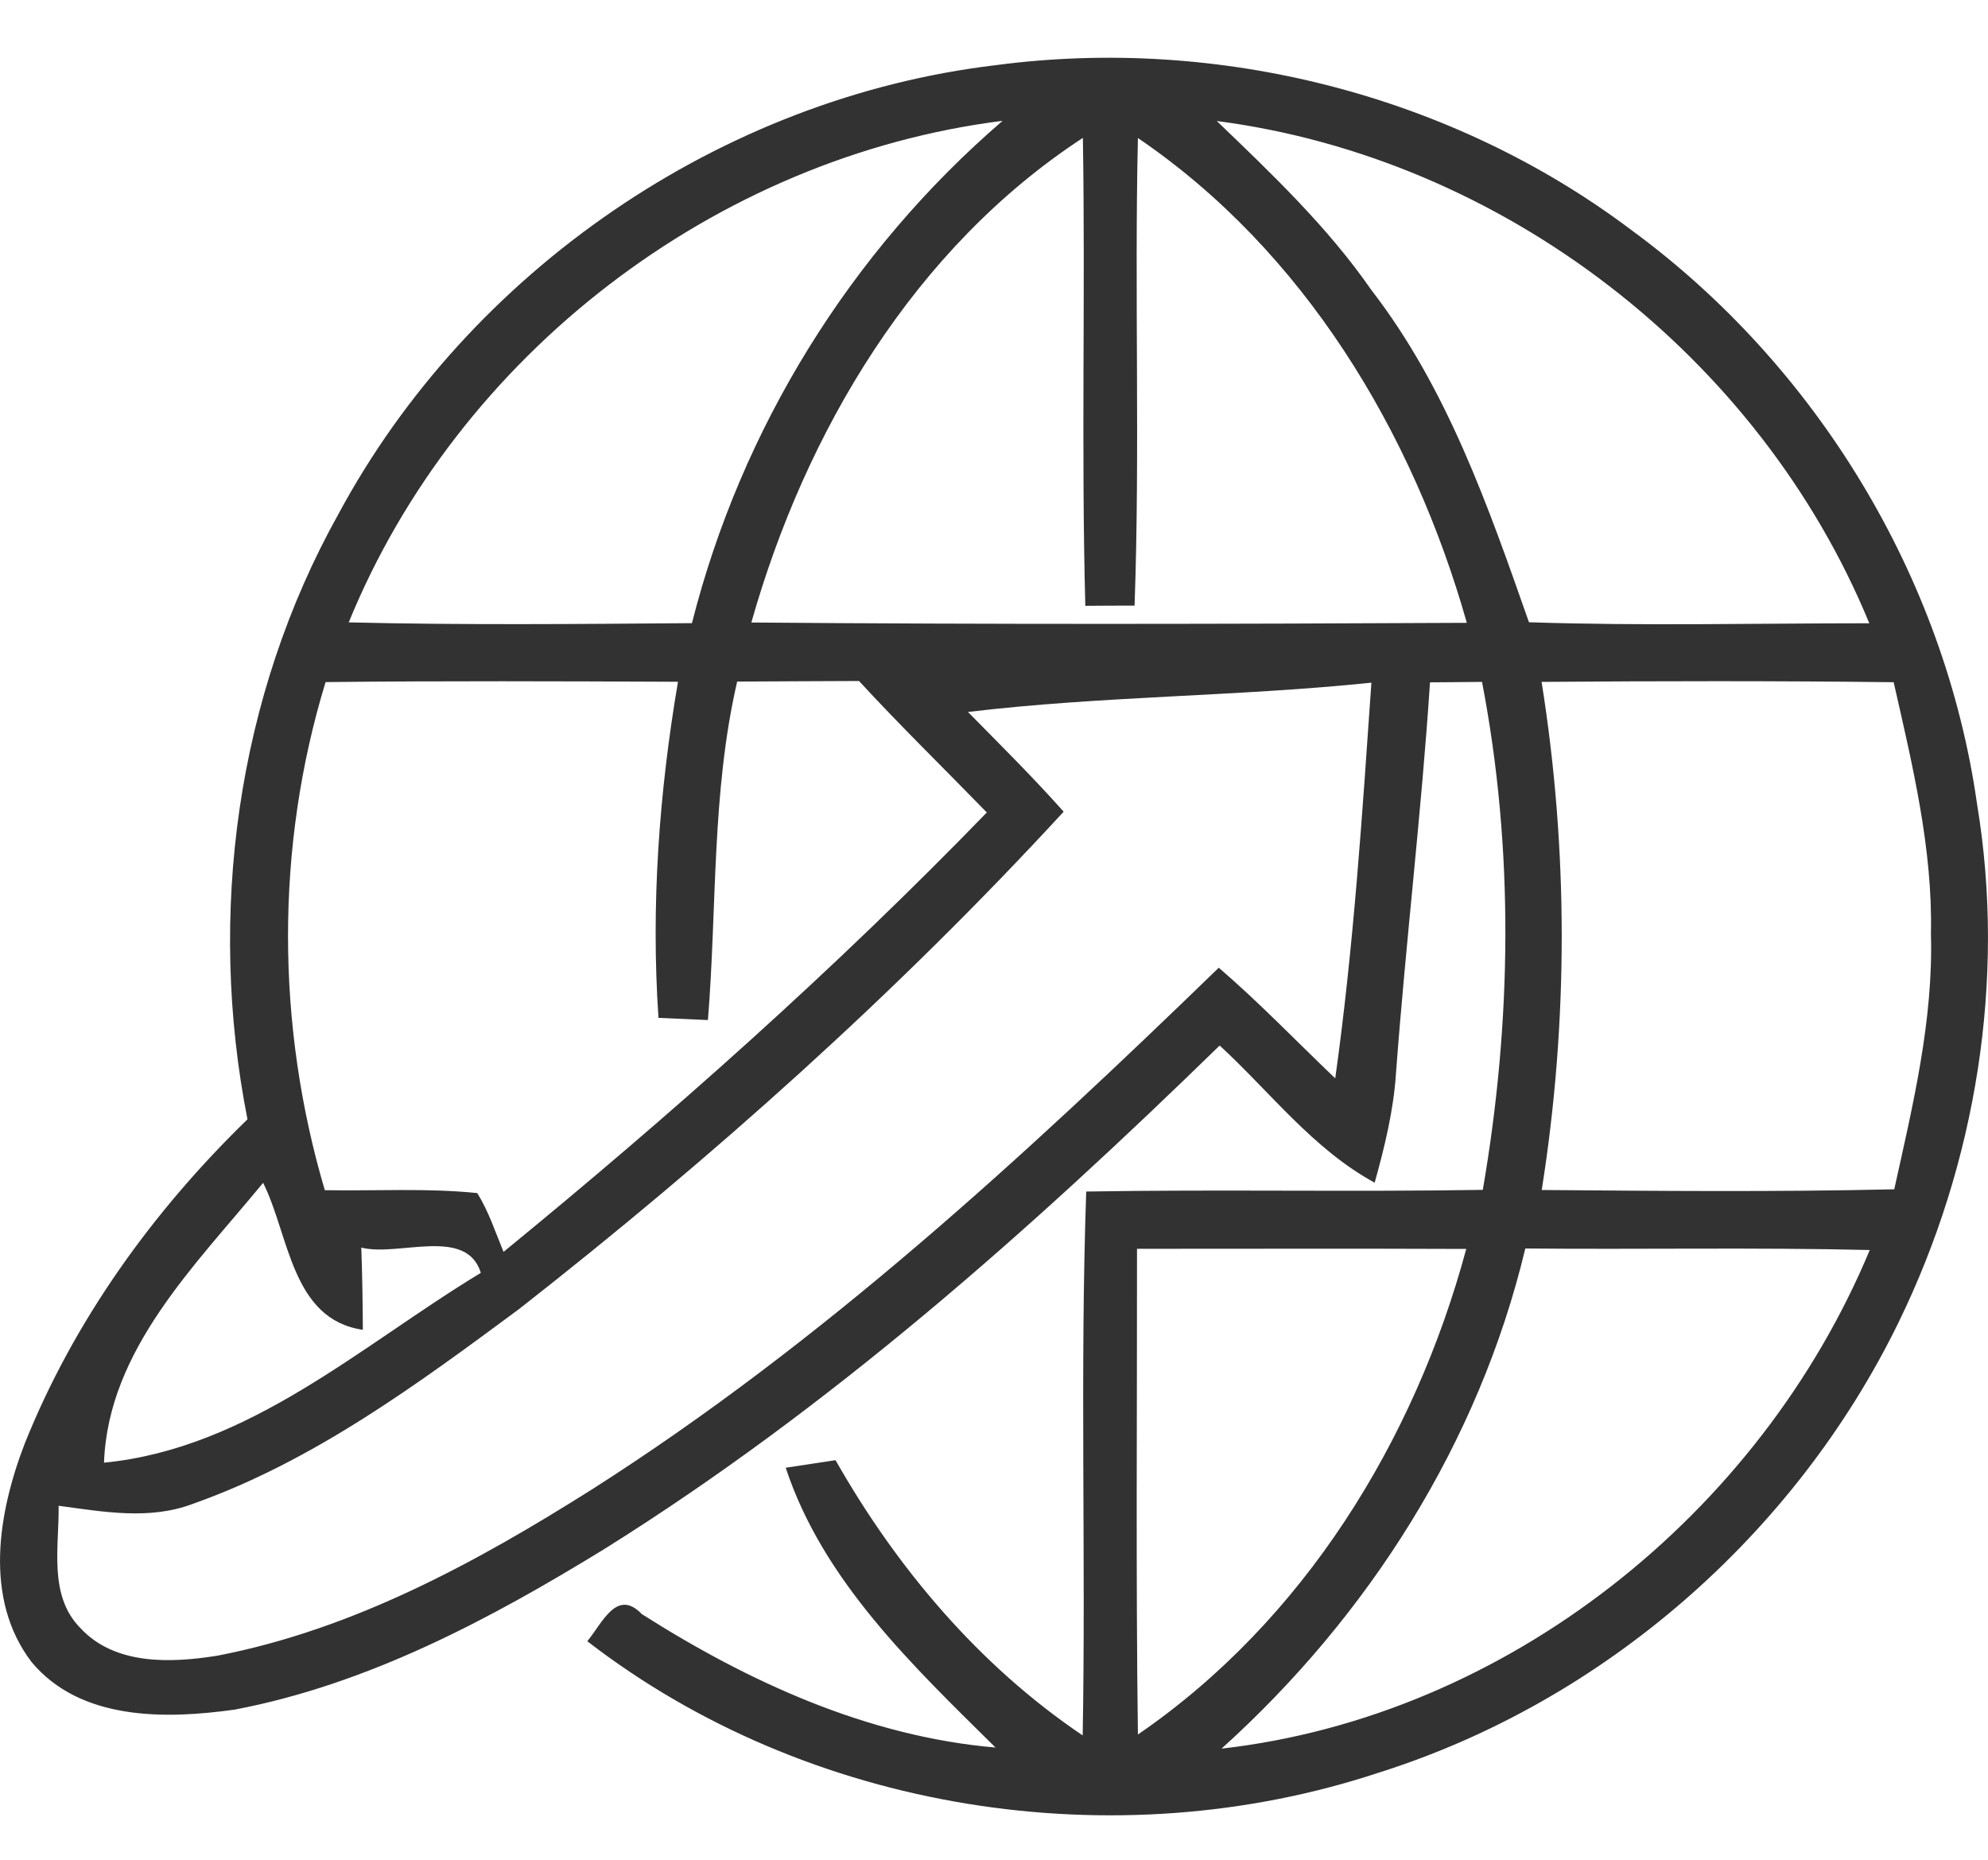 <svg width="31" height="29" viewBox="0 0 31 29" fill="none" xmlns="http://www.w3.org/2000/svg">
<path d="M15.529 1.016C18.995 0.557 22.639 1.478 25.436 3.585C28.321 5.698 30.328 8.994 30.83 12.542C31.282 15.272 30.816 18.138 29.605 20.621C27.993 23.925 25.007 26.537 21.495 27.643C17.381 29.004 12.598 28.25 9.158 25.592C9.386 25.322 9.615 24.758 10.008 25.169C11.677 26.229 13.529 27.078 15.524 27.25C14.235 25.975 12.835 24.652 12.252 22.887C12.445 22.858 12.833 22.8 13.029 22.769C13.984 24.451 15.271 25.975 16.883 27.061C16.933 24.233 16.84 21.406 16.938 18.58C18.998 18.545 21.06 18.588 23.122 18.554C23.574 15.937 23.613 13.245 23.11 10.633C22.907 10.636 22.503 10.638 22.299 10.64C22.165 12.679 21.919 14.705 21.768 16.741C21.73 17.32 21.591 17.884 21.436 18.442C20.474 17.918 19.809 17.03 19.019 16.303C16.06 19.188 12.948 21.949 9.436 24.147C7.644 25.248 5.742 26.262 3.658 26.659C2.577 26.81 1.254 26.832 0.491 25.915C-0.26 24.927 -0.028 23.585 0.386 22.509C1.153 20.595 2.383 18.887 3.859 17.454C3.23 14.262 3.689 10.86 5.28 8.011C7.319 4.224 11.254 1.523 15.529 1.016ZM5.438 9.705C7.22 9.748 9.005 9.731 10.79 9.717C11.558 6.681 13.261 3.927 15.634 1.884C11.158 2.447 7.141 5.533 5.438 9.705ZM18.974 1.887C19.833 2.712 20.704 3.54 21.385 4.523C22.57 6.057 23.208 7.899 23.842 9.703C25.608 9.762 27.378 9.719 29.149 9.719C27.438 5.559 23.438 2.466 18.974 1.887ZM11.716 9.707C15.433 9.738 19.153 9.731 22.873 9.712C22.031 6.736 20.333 3.913 17.744 2.152C17.689 4.581 17.778 7.014 17.692 9.444C17.433 9.444 17.177 9.444 16.924 9.447C16.859 7.014 16.926 4.581 16.886 2.15C14.254 3.87 12.56 6.731 11.716 9.707ZM11.495 10.628C11.094 12.363 11.182 14.145 11.039 15.906C10.778 15.894 10.522 15.882 10.268 15.872C10.149 14.119 10.278 12.36 10.572 10.631C8.74 10.623 6.907 10.616 5.077 10.636C4.292 13.205 4.304 15.985 5.065 18.559C5.857 18.573 6.651 18.523 7.441 18.604C7.62 18.887 7.723 19.21 7.852 19.521C10.481 17.37 13.024 15.109 15.388 12.669C14.723 11.985 14.041 11.32 13.395 10.619C12.761 10.623 12.127 10.623 11.495 10.628ZM15.094 11.102C15.598 11.614 16.108 12.119 16.586 12.657C13.991 15.478 11.115 18.047 8.096 20.411C6.51 21.585 4.888 22.784 3.01 23.449C2.333 23.707 1.608 23.573 0.914 23.48C0.924 24.114 0.752 24.875 1.249 25.382C1.787 25.97 2.67 25.934 3.393 25.817C5.51 25.408 7.429 24.363 9.235 23.222C12.821 20.937 15.962 18.04 19.005 15.09C19.637 15.633 20.216 16.238 20.821 16.815C21.108 14.77 21.242 12.705 21.385 10.645C19.292 10.863 17.182 10.851 15.094 11.102ZM24.039 10.633C24.457 13.258 24.457 15.932 24.041 18.556C25.873 18.571 27.706 18.588 29.538 18.545C29.828 17.236 30.149 15.913 30.11 14.561C30.139 13.229 29.821 11.927 29.529 10.638C27.696 10.616 25.869 10.619 24.039 10.633ZM1.622 22.808C3.893 22.585 5.63 20.978 7.498 19.848C7.273 19.119 6.204 19.602 5.634 19.454C5.649 19.88 5.656 20.308 5.658 20.736C4.543 20.573 4.512 19.26 4.103 18.444C3.051 19.726 1.685 21.047 1.622 22.808ZM17.73 19.473C17.732 21.999 17.711 24.523 17.744 27.047C20.326 25.277 22.058 22.468 22.864 19.475C21.151 19.468 19.441 19.473 17.73 19.473ZM23.785 19.468C23.062 22.492 21.345 25.195 19.048 27.267C23.5 26.76 27.445 23.602 29.156 19.492C27.366 19.449 25.574 19.485 23.785 19.468Z" fill="#323232"/>
</svg>
